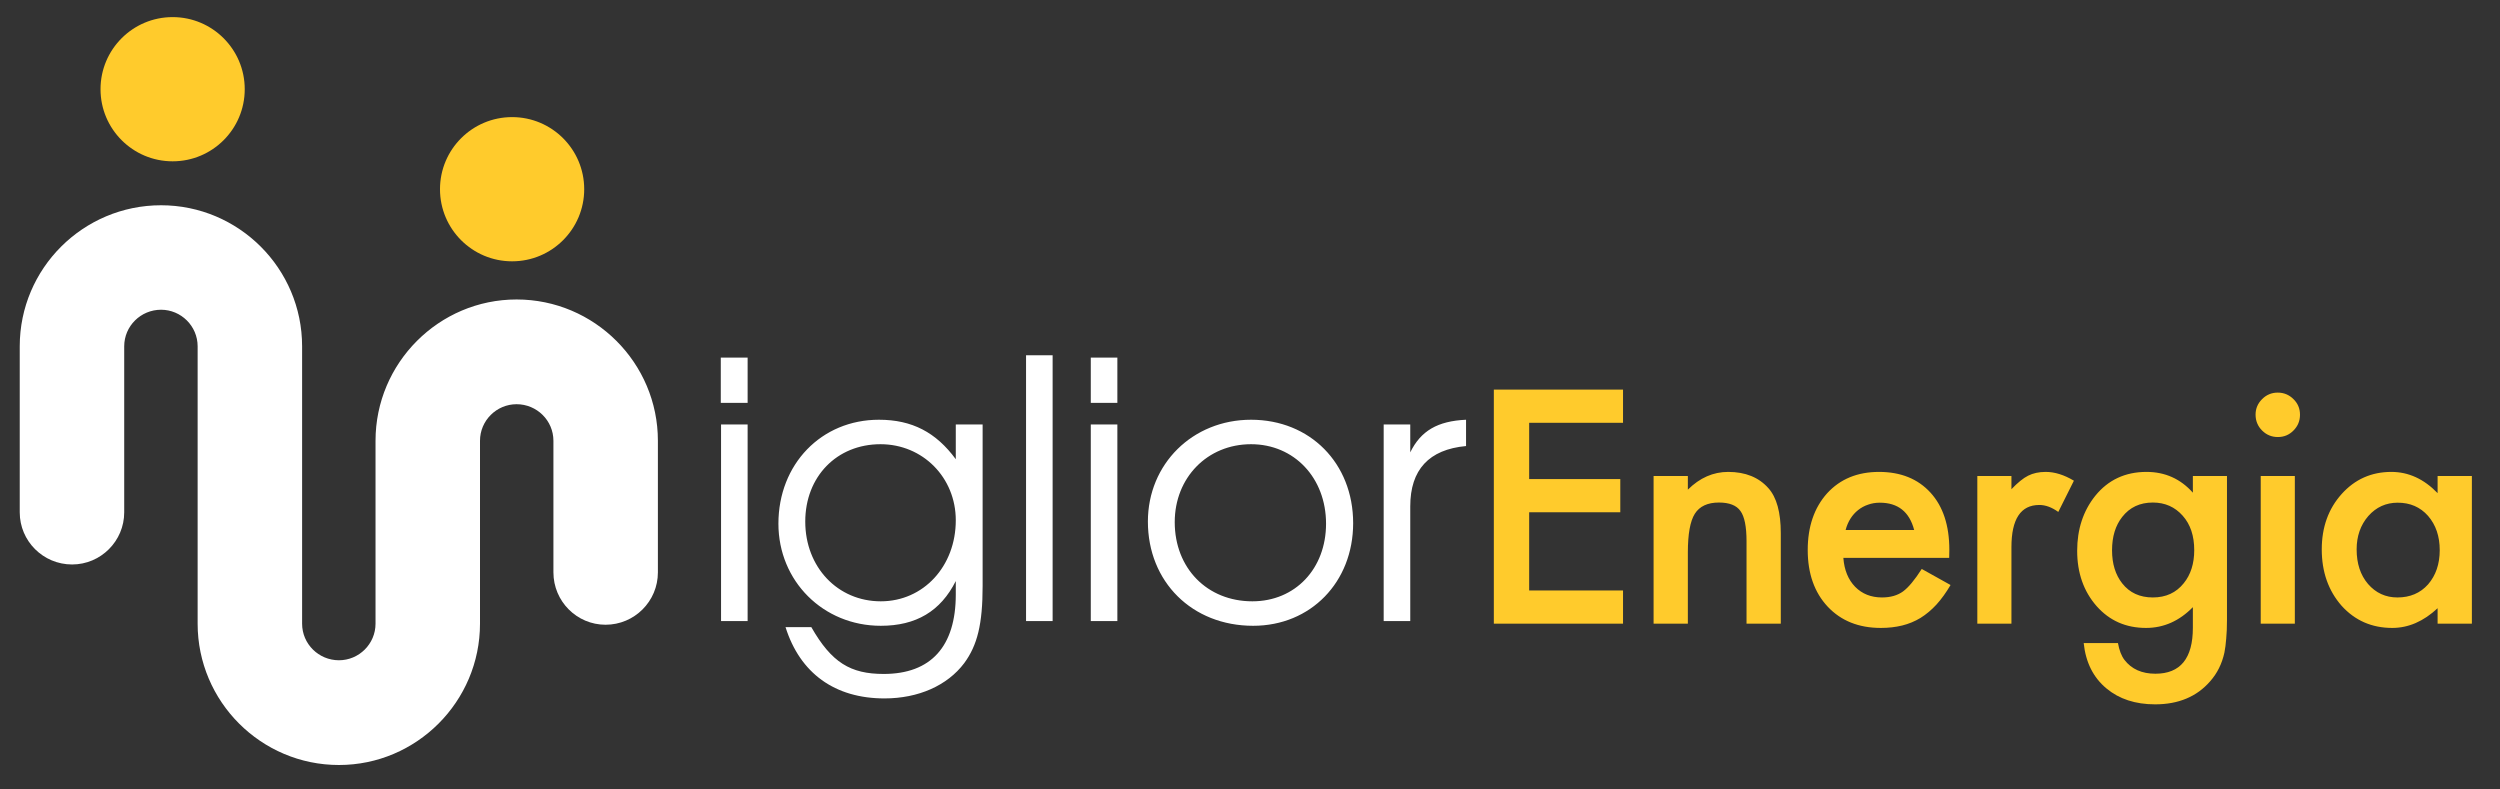 <svg xmlns="http://www.w3.org/2000/svg" width="950" height="300" viewBox="0 0 950 300" fill="none"><rect x="0" y="0" width="950" height="300" fill="#333333" stroke="none"/><path d="M194.599 99.3C209.732 99.3 221.999 87.033 221.999 71.9C221.999 56.767 209.732 44.5 194.599 44.5C179.467 44.5 167.199 56.767 167.199 71.9C167.199 87.033 179.467 99.3 194.599 99.3Z" fill="#FFCB2C"></path><path d="M65.599 61.3C80.732 61.3 92.999 49.033 92.999 33.9C92.999 18.767 80.732 6.5 65.599 6.5C50.467 6.5 38.199 18.767 38.199 33.9C38.199 49.033 50.467 61.3 65.599 61.3Z" fill="#FFCB2C"></path><path d="M284.098 236V161.3H273.998V236H284.098ZM284.098 153.1V135.9H273.898V153.1H284.098ZM373.398 222.6V161.3H363.198V174.5C355.698 164.3 346.598 159.5 333.998 159.5C312.098 159.5 295.798 176.4 295.798 199C295.798 220.8 312.798 237.8 334.698 237.8C348.098 237.8 357.398 232.3 363.198 220.8V225.9C363.198 245.6 353.798 256.1 335.798 256.1C323.198 256.1 315.998 251.8 308.298 238.3H298.498C303.998 255.8 317.198 265.4 336.098 265.4C348.998 265.4 359.998 260.5 366.398 252C371.398 245.2 373.398 237.2 373.398 222.6ZM363.198 197.7C363.198 215.2 350.898 228.5 334.698 228.5C318.298 228.5 305.998 215.5 305.998 198.2C305.998 181.1 317.998 168.8 334.598 168.8C350.698 168.8 363.198 181.5 363.198 197.7ZM399.998 236V135H389.898V236H399.998ZM424.598 236V161.3H414.498V236H424.598ZM424.598 153.1V135.9H414.498V153.1H424.598ZM514.198 198.8C514.198 176 497.798 159.5 475.398 159.5C453.198 159.5 436.198 176.3 436.198 198.2C436.198 221.1 452.998 237.8 476.198 237.8C498.098 237.8 514.198 221.2 514.198 198.8ZM503.898 199C503.898 216.1 492.198 228.5 475.898 228.5C458.698 228.5 446.398 215.9 446.398 198.4C446.398 181.5 458.798 168.8 475.398 168.8C491.798 168.8 503.898 181.6 503.898 199ZM557.098 169.5V159.5C546.298 160 539.898 163.7 535.898 171.9V161.3H525.798V236H535.898V192.4C535.898 178.5 542.998 170.8 557.098 169.5Z" fill="white"></path><path d="M250 167.5V217.5C250 228.5 241.1 237.4 230.1 237.4C219.2 237.4 210.3 228.5 210.3 217.5V167.5C210.3 159.8 204 153.6 196.3 153.6C188.7 153.6 182.4 159.8 182.4 167.5V237C182.4 266.6 158.3 290.7 128.8 290.7C99.2 290.7 75.1 266.6 75.1 237V131.6C75.1 123.9 68.8 117.7 61.2 117.7C53.5 117.7 47.2 123.9 47.2 131.6V194.7C47.2 205.6 38.3 214.5 27.4 214.5C16.4 214.5 7.5 205.6 7.5 194.7V131.6C7.5 102 31.6 78 61.2 78C90.7 78 114.8 102 114.8 131.6V237C114.8 244.7 121.1 250.9 128.8 250.9C136.4 250.9 142.7 244.7 142.7 237V167.5C142.7 137.9 166.8 113.8 196.3 113.8C225.9 113.8 250 137.9 250 167.5Z" fill="white"></path><path d="M616.749 160.657H581.084V182.033H615.712V194.651H581.084V224.382H616.749V237H567.659V148.039H616.749V160.657ZM628.362 180.881H641.384V186.066C645.916 181.572 651.025 179.325 656.71 179.325C663.24 179.325 668.329 181.38 671.979 185.49C675.128 188.986 676.703 194.69 676.703 202.603V237H663.682V205.656C663.682 200.125 662.913 196.303 661.377 194.19C659.879 192.039 657.152 190.964 653.195 190.964C648.893 190.964 645.84 192.385 644.034 195.228C642.267 198.032 641.384 202.929 641.384 209.92V237H628.362V180.881ZM740.691 211.994H700.474C700.819 216.604 702.317 220.272 704.968 222.999C707.618 225.688 711.018 227.032 715.166 227.032C718.393 227.032 721.062 226.264 723.175 224.728C725.249 223.191 727.611 220.349 730.262 216.2L741.209 222.308C739.519 225.188 737.733 227.666 735.851 229.74C733.969 231.776 731.952 233.466 729.801 234.811C727.65 236.117 725.326 237.077 722.829 237.691C720.332 238.306 717.624 238.613 714.705 238.613C706.331 238.613 699.609 235.924 694.539 230.547C689.469 225.131 686.934 217.948 686.934 208.998C686.934 200.125 689.392 192.942 694.309 187.449C699.264 182.033 705.832 179.325 714.014 179.325C722.272 179.325 728.802 181.956 733.604 187.219C738.367 192.443 740.748 199.683 740.748 208.94L740.691 211.994ZM727.381 201.393C725.576 194.479 721.216 191.021 714.302 191.021C712.727 191.021 711.248 191.271 709.865 191.771C708.482 192.231 707.215 192.923 706.063 193.845C704.949 194.728 703.988 195.804 703.182 197.071C702.375 198.339 701.76 199.779 701.338 201.393H727.381ZM751.382 180.881H764.346V185.894C766.727 183.397 768.84 181.688 770.684 180.766C772.566 179.805 774.794 179.325 777.367 179.325C780.786 179.325 784.358 180.439 788.084 182.667L782.15 194.536C779.691 192.769 777.29 191.886 774.947 191.886C767.88 191.886 764.346 197.225 764.346 207.903V237H751.382V180.881ZM846.252 235.675C846.252 238.325 846.156 240.649 845.964 242.646C845.81 244.682 845.58 246.468 845.273 248.005C844.351 252.23 842.545 255.86 839.857 258.895C834.786 264.733 827.815 267.652 818.942 267.652C811.451 267.652 805.286 265.636 800.446 261.603C795.453 257.454 792.572 251.712 791.804 244.375H804.825C805.325 247.141 806.151 249.272 807.303 250.771C809.992 254.266 813.91 256.014 819.057 256.014C828.544 256.014 833.288 250.194 833.288 238.556V230.72C828.141 235.982 822.207 238.613 815.485 238.613C807.841 238.613 801.58 235.848 796.701 230.316C791.785 224.708 789.326 217.698 789.326 209.286C789.326 201.104 791.612 194.152 796.183 188.429C801.099 182.36 807.591 179.325 815.657 179.325C822.725 179.325 828.602 181.956 833.288 187.219V180.881H846.252V235.675ZM833.807 209.056C833.807 203.601 832.347 199.242 829.428 195.977C826.47 192.635 822.687 190.964 818.077 190.964C813.161 190.964 809.281 192.788 806.439 196.438C803.865 199.702 802.578 203.928 802.578 209.113C802.578 214.222 803.865 218.409 806.439 221.674C809.243 225.246 813.122 227.032 818.077 227.032C823.032 227.032 826.95 225.227 829.831 221.616C832.482 218.351 833.807 214.164 833.807 209.056ZM872.039 180.881V237H859.075V180.881H872.039ZM857.116 157.546C857.116 155.28 857.942 153.321 859.594 151.669C861.246 150.017 863.224 149.191 865.529 149.191C867.872 149.191 869.869 150.017 871.521 151.669C873.172 153.282 873.998 155.26 873.998 157.604C873.998 159.947 873.172 161.944 871.521 163.596C869.907 165.247 867.929 166.073 865.586 166.073C863.243 166.073 861.246 165.247 859.594 163.596C857.942 161.944 857.116 159.927 857.116 157.546ZM926.289 180.881H939.311V237H926.289V231.123C920.95 236.117 915.208 238.613 909.062 238.613C901.303 238.613 894.888 235.809 889.818 230.201C884.786 224.478 882.27 217.333 882.27 208.768C882.27 200.355 884.786 193.345 889.818 187.737C894.85 182.129 901.149 179.325 908.716 179.325C915.246 179.325 921.104 182.014 926.289 187.392V180.881ZM895.522 208.768C895.522 214.145 896.962 218.524 899.843 221.904C902.801 225.323 906.527 227.032 911.021 227.032C915.822 227.032 919.702 225.381 922.659 222.077C925.617 218.659 927.096 214.318 927.096 209.056C927.096 203.793 925.617 199.453 922.659 196.034C919.702 192.692 915.861 191.021 911.136 191.021C906.68 191.021 902.954 192.712 899.958 196.092C897.001 199.51 895.522 203.736 895.522 208.768Z" fill="#FFCB2C"></path></svg>
